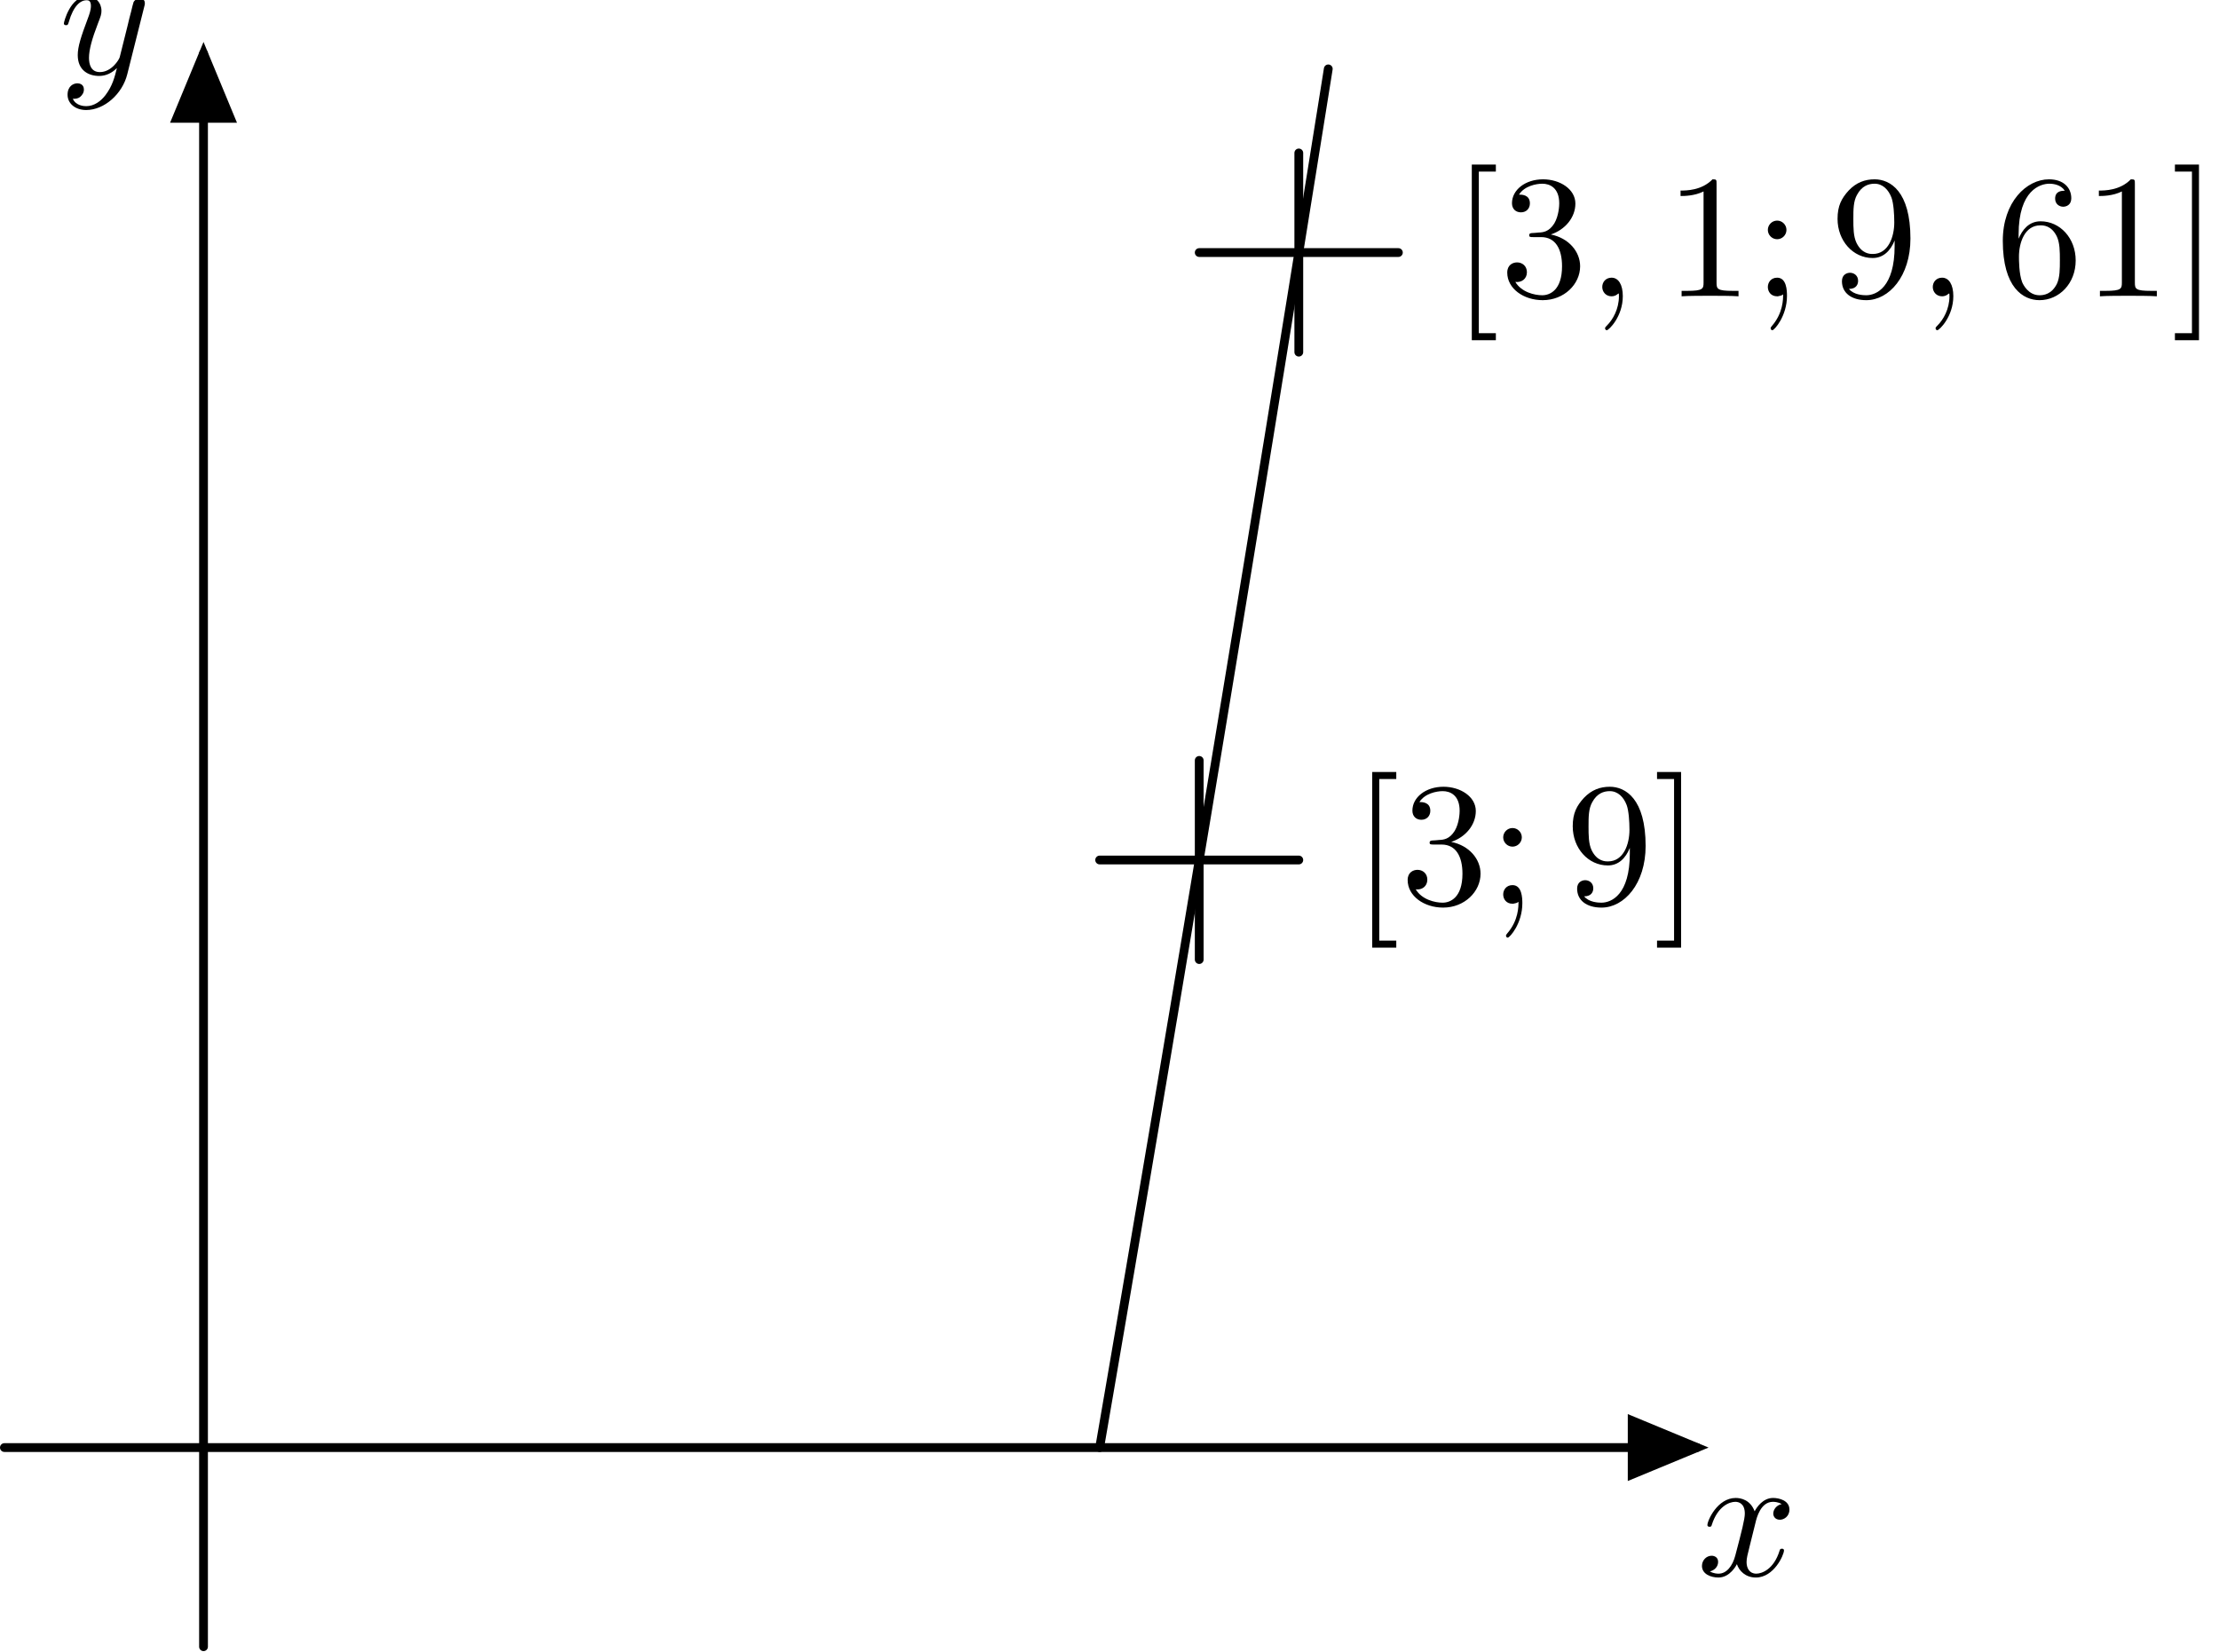 <?xml version="1.0"?>
<!-- Created by MetaPost 2.00 on 2020.07.30:1049 -->
<svg version="1.1" xmlns="http://www.w3.org/2000/svg" xmlns:xlink="http://www.w3.org/1999/xlink" width="126.345" height="94.075" viewBox="0 0 126.345 94.075">
<!-- Original BoundingBox: 0.000000 0.000000 126.345490 94.075394 -->
  <defs>
    <g transform="scale(0.01,0.01)" id="GLYPHcmmi10_59">
      <path style="fill-rule: evenodd;" d="M203 -1C203 -67,178 -106,139 -106C106 -106,86 -81,86 -53C86 -26,106 -0,139 -0C151 -0,164 -4,174 -13C177 -15,178 -16,179 -16C180 -16,181 -15,181 -1C181 73,146 133,113 166C102 177,102 179,102 182C102 189,107 193,112 193C123 193,203 116,203 -1"></path>
    </g>
    <g transform="scale(0.01,0.01)" id="GLYPHcmmi10_120">
      <path style="fill-rule: evenodd;" d="M334 -302C340 -328,363 -420,433 -420C438 -420,462 -420,483 -407C455 -402,435 -377,435 -353C435 -337,446 -318,473 -318C495 -318,527 -336,527 -376C527 -428,468 -442,434 -442C376 -442,341 -389,329 -366C304 -432,250 -442,221 -442C117 -442,60 -313,60 -288C60 -278,70 -278,72 -278C80 -278,83 -280,85 -289C119 -395,185 -420,219 -420C238 -420,273 -411,273 -353C273 -322,256 -255,219 -115C203 -53,168 -11,124 -11C118 -11,95 -11,74 -24C99 -29,121 -50,121 -78C121 -105,99 -113,84 -113C54 -113,29 -87,29 -55C29 -9,79 11,123 11C189 11,225 -59,228 -65C240 -28,276 11,336 11C439 11,496 -118,496 -143C496 -153,487 -153,484 -153C475 -153,473 -149,471 -142C438 -35,370 -11,338 -11C299 -11,283 -43,283 -77C283 -99,289 -121,300 -165"></path>
    </g>
    <g transform="scale(0.01,0.01)" id="GLYPHcmmi10_121">
      <path style="fill-rule: evenodd;" d="M486 -381C490 -395,490 -397,490 -404C490 -422,476 -431,461 -431C451 -431,435 -425,426 -410C424 -405,416 -374,412 -356C405 -330,398 -303,392 -276L347 -96C343 -81,300 -11,234 -11C183 -11,172 -55,172 -92C172 -138,189 -200,223 -288C239 -329,243 -340,243 -360C243 -405,211 -442,161 -442C66 -442,29 -297,29 -288C29 -278,39 -278,41 -278C51 -278,52 -280,57 -296C84 -390,124 -420,158 -420C166 -420,183 -420,183 -388C183 -363,173 -337,166 -318C126 -212,108 -155,108 -108C108 -19,171 11,230 11C269 11,303 -6,331 -34C318 18,306 67,266 120C240 154,202 183,156 183C142 183,97 180,80 141C96 141,109 141,123 129C133 120,143 107,143 88C143 57,116 53,106 53C83 53,50 69,50 118C50 168,94 205,156 205C259 205,362 114,390 1"></path>
    </g>
    <g transform="scale(0.01,0.01)" id="GLYPHcmr10_49">
      <path style="fill-rule: evenodd;" d="M294 -640C294 -664,294 -666,271 -666C209 -602,121 -602,89 -602L89 -571C109 -571,168 -571,220 -597L220 -79C220 -43,217 -31,127 -31L95 -31L95 -0C130 -3,217 -3,257 -3C297 -3,384 -3,419 -0L419 -31L387 -31C297 -31,294 -42,294 -79"></path>
    </g>
    <g transform="scale(0.01,0.01)" id="GLYPHcmr10_51">
      <path style="fill-rule: evenodd;" d="M290 -352C372 -379,430 -449,430 -528C430 -610,342 -666,246 -666C145 -666,69 -606,69 -530C69 -497,91 -478,120 -478C151 -478,171 -500,171 -529C171 -579,124 -579,109 -579C140 -628,206 -641,242 -641C283 -641,338 -619,338 -529C338 -517,336 -459,310 -415C280 -367,246 -364,221 -363C213 -362,189 -360,182 -360C174 -359,167 -358,167 -348C167 -337,174 -337,191 -337L235 -337C317 -337,354 -269,354 -171C354 -35,285 -6,241 -6C198 -6,123 -23,88 -82C123 -77,154 -99,154 -137C154 -173,127 -193,98 -193C74 -193,42 -179,42 -135C42 -44,135 22,244 22C366 22,457 -69,457 -171C457 -253,394 -331,290 -352"></path>
    </g>
    <g transform="scale(0.01,0.01)" id="GLYPHcmr10_54">
      <path style="fill-rule: evenodd;" d="M132 -328L132 -352C132 -605,256 -641,307 -641C331 -641,373 -635,395 -601C380 -601,340 -601,340 -556C340 -525,364 -510,386 -510C402 -510,432 -519,432 -558C432 -618,388 -666,305 -666C177 -666,42 -537,42 -316C42 -49,158 22,251 22C362 22,457 -72,457 -204C457 -331,368 -427,257 -427C189 -427,152 -376,132 -328M251 -6C188 -6,158 -66,152 -81C134 -128,134 -208,134 -226C134 -304,166 -404,256 -404C272 -404,318 -404,349 -342C367 -305,367 -254,367 -205C367 -157,367 -107,350 -71C320 -11,274 -6,251 -6"></path>
    </g>
    <g transform="scale(0.01,0.01)" id="GLYPHcmr10_57">
      <path style="fill-rule: evenodd;" d="M367 -318L367 -286C367 -52,263 -6,205 -6C188 -6,134 -8,107 -42C151 -42,159 -71,159 -88C159 -119,135 -134,113 -134C97 -134,67 -125,67 -86C67 -19,121 22,206 22C335 22,457 -114,457 -329C457 -598,342 -666,253 -666C198 -666,149 -648,106 -603C65 -558,42 -516,42 -441C42 -316,130 -218,242 -218C303 -218,344 -260,367 -318M243 -241C227 -241,181 -241,150 -304C132 -341,132 -391,132 -440C132 -494,132 -541,153 -578C180 -628,218 -641,253 -641C299 -641,332 -607,349 -562C361 -530,365 -467,365 -421C365 -338,331 -241,243 -241"></path>
    </g>
    <g transform="scale(0.01,0.01)" id="GLYPHcmr10_59">
      <path style="fill-rule: evenodd;" d="M192 -378C192 -407,168 -431,139 -431C110 -431,86 -407,86 -378C86 -349,110 -325,139 -325C168 -325,192 -349,192 -378M173 -11C173 17,173 95,109 169C102 177,102 179,102 182C102 189,107 193,112 193C123 193,195 113,195 -3C195 -32,193 -106,139 -106C104 -106,86 -79,86 -53C86 -27,103 -0,139 -0C144 -0,146 -0,147 -1C154 -2,165 -4,173 -11"></path>
    </g>
    <g transform="scale(0.01,0.01)" id="GLYPHcmr10_91">
      <path style="fill-rule: evenodd;" d="M255 250L255 210L158 210L158 -710L255 -710L255 -750L118 -750L118 250"></path>
    </g>
    <g transform="scale(0.01,0.01)" id="GLYPHcmr10_93">
      <path style="fill-rule: evenodd;" d="M159 -750L22 -750L22 -710L119 -710L119 210L22 210L22 250L159 250"></path>
    </g>
  </defs>
  <g transform="translate(96.616 89.701)" style="fill: rgb(0%,0%,0%);">
    <use xlink:href="#GLYPHcmmi10_120"></use>
  </g>
  <g transform="translate(3.347 4.214)" style="fill: rgb(0%,0%,0%);">
    <use xlink:href="#GLYPHcmmi10_121"></use>
  </g>
  <path d="M0.25 82.412L96.628 82.412" style="stroke:rgb(0%,0%,0%); stroke-width: 0.5;stroke-linecap: round;stroke-linejoin: round;stroke-miterlimit: 10;fill: none;"></path>
  <path d="M92.932 83.942L96.628 82.412L92.932 80.881Z" style="stroke:rgb(0%,0%,0%); stroke-width: 0.5;fill: rgb(0%,0%,0%);"></path>
  <path d="M11.588 93.75L11.588 3.042" style="stroke:rgb(0%,0%,0%); stroke-width: 0.5;stroke-linecap: round;stroke-linejoin: round;stroke-miterlimit: 10;fill: none;"></path>
  <path d="M13.119 6.737L11.588 3.042L10.058 6.737Z" style="stroke:rgb(0%,0%,0%); stroke-width: 0.5;fill: rgb(0%,0%,0%);"></path>
  <g transform="translate(76.951 51.451)" style="fill: rgb(0%,0%,0%);">
    <use xlink:href="#GLYPHcmr10_91"></use>
    <use xlink:href="#GLYPHcmr10_51" x="2.778"></use>
    <use xlink:href="#GLYPHcmr10_59" x="7.778"></use>
  </g>
  <g transform="translate(89.128 51.451)" style="fill: rgb(0%,0%,0%);">
    <use xlink:href="#GLYPHcmr10_57"></use>
    <use xlink:href="#GLYPHcmr10_93" x="5"></use>
  </g>
  <path d="M62.612 48.961L73.951 48.961L68.281 48.961L68.281 43.291L68.281 54.63" style="stroke:rgb(0%,0%,0%); stroke-width: 0.5;stroke-linecap: round;stroke-linejoin: round;stroke-miterlimit: 10;fill: none;"></path>
  <g transform="translate(82.621 16.869)" style="fill: rgb(0%,0%,0%);">
    <use xlink:href="#GLYPHcmr10_91"></use>
    <use xlink:href="#GLYPHcmr10_51" x="2.778"></use>
  </g>
  <g transform="translate(90.369 16.869)" style="fill: rgb(0%,0%,0%);">
    <use xlink:href="#GLYPHcmmi10_59"></use>
  </g>
  <g transform="translate(94.797 16.869)" style="fill: rgb(0%,0%,0%);">
    <use xlink:href="#GLYPHcmr10_49"></use>
    <use xlink:href="#GLYPHcmr10_59" x="5"></use>
  </g>
  <g transform="translate(104.206 16.869)" style="fill: rgb(0%,0%,0%);">
    <use xlink:href="#GLYPHcmr10_57"></use>
  </g>
  <g transform="translate(109.188 16.869)" style="fill: rgb(0%,0%,0%);">
    <use xlink:href="#GLYPHcmmi10_59"></use>
  </g>
  <g transform="translate(113.615 16.869)" style="fill: rgb(0%,0%,0%);">
    <use xlink:href="#GLYPHcmr10_54"></use>
    <use xlink:href="#GLYPHcmr10_49" x="5"></use>
    <use xlink:href="#GLYPHcmr10_93" x="10"></use>
  </g>
  <path d="M68.281 14.378L79.621 14.378L73.951 14.378L73.951 8.708L73.951 20.048" style="stroke:rgb(0%,0%,0%); stroke-width: 0.5;stroke-linecap: round;stroke-linejoin: round;stroke-miterlimit: 10;fill: none;"></path>
  <path d="M62.612 82.412L62.669 82.081L62.726 81.749L62.783 81.418L62.84 81.086L62.897 80.755L62.954 80.422L63.011 80.091L63.068 79.759L63.126 79.427L63.183 79.094L63.24 78.762L63.297 78.429L63.354 78.097L63.411 77.764L63.468 77.432L63.525 77.099L63.582 76.766L63.639 76.433L63.696 76.099L63.754 75.766L63.811 75.432L63.868 75.099L63.925 74.765L63.982 74.431L64.039 74.097L64.096 73.763L64.153 73.429L64.21 73.094L64.267 72.76L64.325 72.426L64.382 72.091L64.439 71.756L64.496 71.421L64.553 71.087L64.61 70.751L64.667 70.416L64.724 70.08L64.781 69.745L64.838 69.409L64.895 69.074L64.953 68.738L65.01 68.402L65.067 68.066L65.124 67.73L65.181 67.394L65.238 67.057L65.295 66.721L65.352 66.384L65.409 66.048L65.466 65.71L65.523 65.374L65.581 65.036L65.638 64.699L65.695 64.362L65.752 64.025L65.809 63.687L65.866 63.349L65.923 63.012L65.98 62.674L66.037 62.336L66.094 61.997L66.152 61.66L66.209 61.321L66.266 60.983L66.323 60.644L66.38 60.305L66.437 59.967L66.494 59.628L66.551 59.289L66.608 58.95L66.665 58.611L66.722 58.271L66.78 57.932L66.837 57.592L66.894 57.252L66.951 56.912L67.008 56.572L67.065 56.233L67.122 55.893L67.179 55.552L67.236 55.212L67.293 54.871L67.35 54.53L67.408 54.189L67.465 53.848L67.522 53.508L67.579 53.167L67.636 52.826L67.693 52.484L67.75 52.142L67.807 51.801L67.864 51.459L67.921 51.117L67.979 50.776L68.036 50.434L68.093 50.091L68.15 49.75L68.207 49.407L68.264 49.065L68.321 48.722L68.378 48.379L68.435 48.037L68.492 47.693L68.549 47.351L68.607 47.007L68.664 46.664L68.721 46.321L68.778 45.977L68.835 45.634L68.892 45.289L68.949 44.946L69.006 44.602L69.063 44.258L69.12 43.914L69.178 43.57L69.235 43.225L69.292 42.88L69.349 42.536L69.406 42.191L69.463 41.846L69.52 41.501L69.577 41.156L69.634 40.811L69.691 40.465L69.748 40.12L69.806 39.775L69.863 39.429L69.92 39.083L69.977 38.737L70.034 38.391L70.091 38.045L70.148 37.699L70.205 37.352L70.262 37.006L70.319 36.659L70.376 36.312L70.434 35.966L70.491 35.618L70.548 35.271L70.605 34.924L70.662 34.576L70.719 34.23L70.776 33.882L70.833 33.534L70.89 33.186L70.947 32.839L71.005 32.491L71.062 32.142L71.119 31.794L71.176 31.446L71.233 31.097L71.29 30.749L71.347 30.4L71.404 30.051L71.461 29.703L71.518 29.353L71.575 29.005L71.633 28.655L71.69 28.306L71.747 27.956L71.804 27.607L71.861 27.257L71.918 26.907L71.975 26.557L72.032 26.207L72.089 25.857L72.146 25.506L72.204 25.156L72.261 24.806L72.318 24.455L72.375 24.104L72.432 23.754L72.489 23.402L72.546 23.051L72.603 22.7L72.66 22.349L72.717 21.998L72.774 21.645L72.832 21.294L72.889 20.942L72.946 20.59L73.003 20.238L73.06 19.886L73.117 19.534L73.174 19.182L73.231 18.829L73.288 18.477L73.345 18.124L73.402 17.771L73.46 17.418L73.517 17.065L73.574 16.712L73.631 16.358L73.688 16.005L73.745 15.651L73.802 15.299L73.859 14.945L73.916 14.591L73.973 14.236L74.031 13.882L74.088 13.529L74.145 13.174L74.202 12.819L74.259 12.465L74.316 12.11L74.373 11.755L74.43 11.401L74.487 11.046L74.544 10.69L74.601 10.336L74.659 9.98L74.716 9.625L74.773 9.269L74.83 8.913L74.887 8.557L74.944 8.202L75.001 7.845L75.058 7.49L75.115 7.133L75.172 6.777L75.23 6.42L75.287 6.063L75.344 5.707L75.401 5.349L75.458 4.993L75.515 4.636L75.572 4.278L75.629 3.921" style="stroke:rgb(0%,0%,0%); stroke-width: 0.5;stroke-linecap: round;stroke-linejoin: round;stroke-miterlimit: 10;fill: none;"></path>
</svg>
